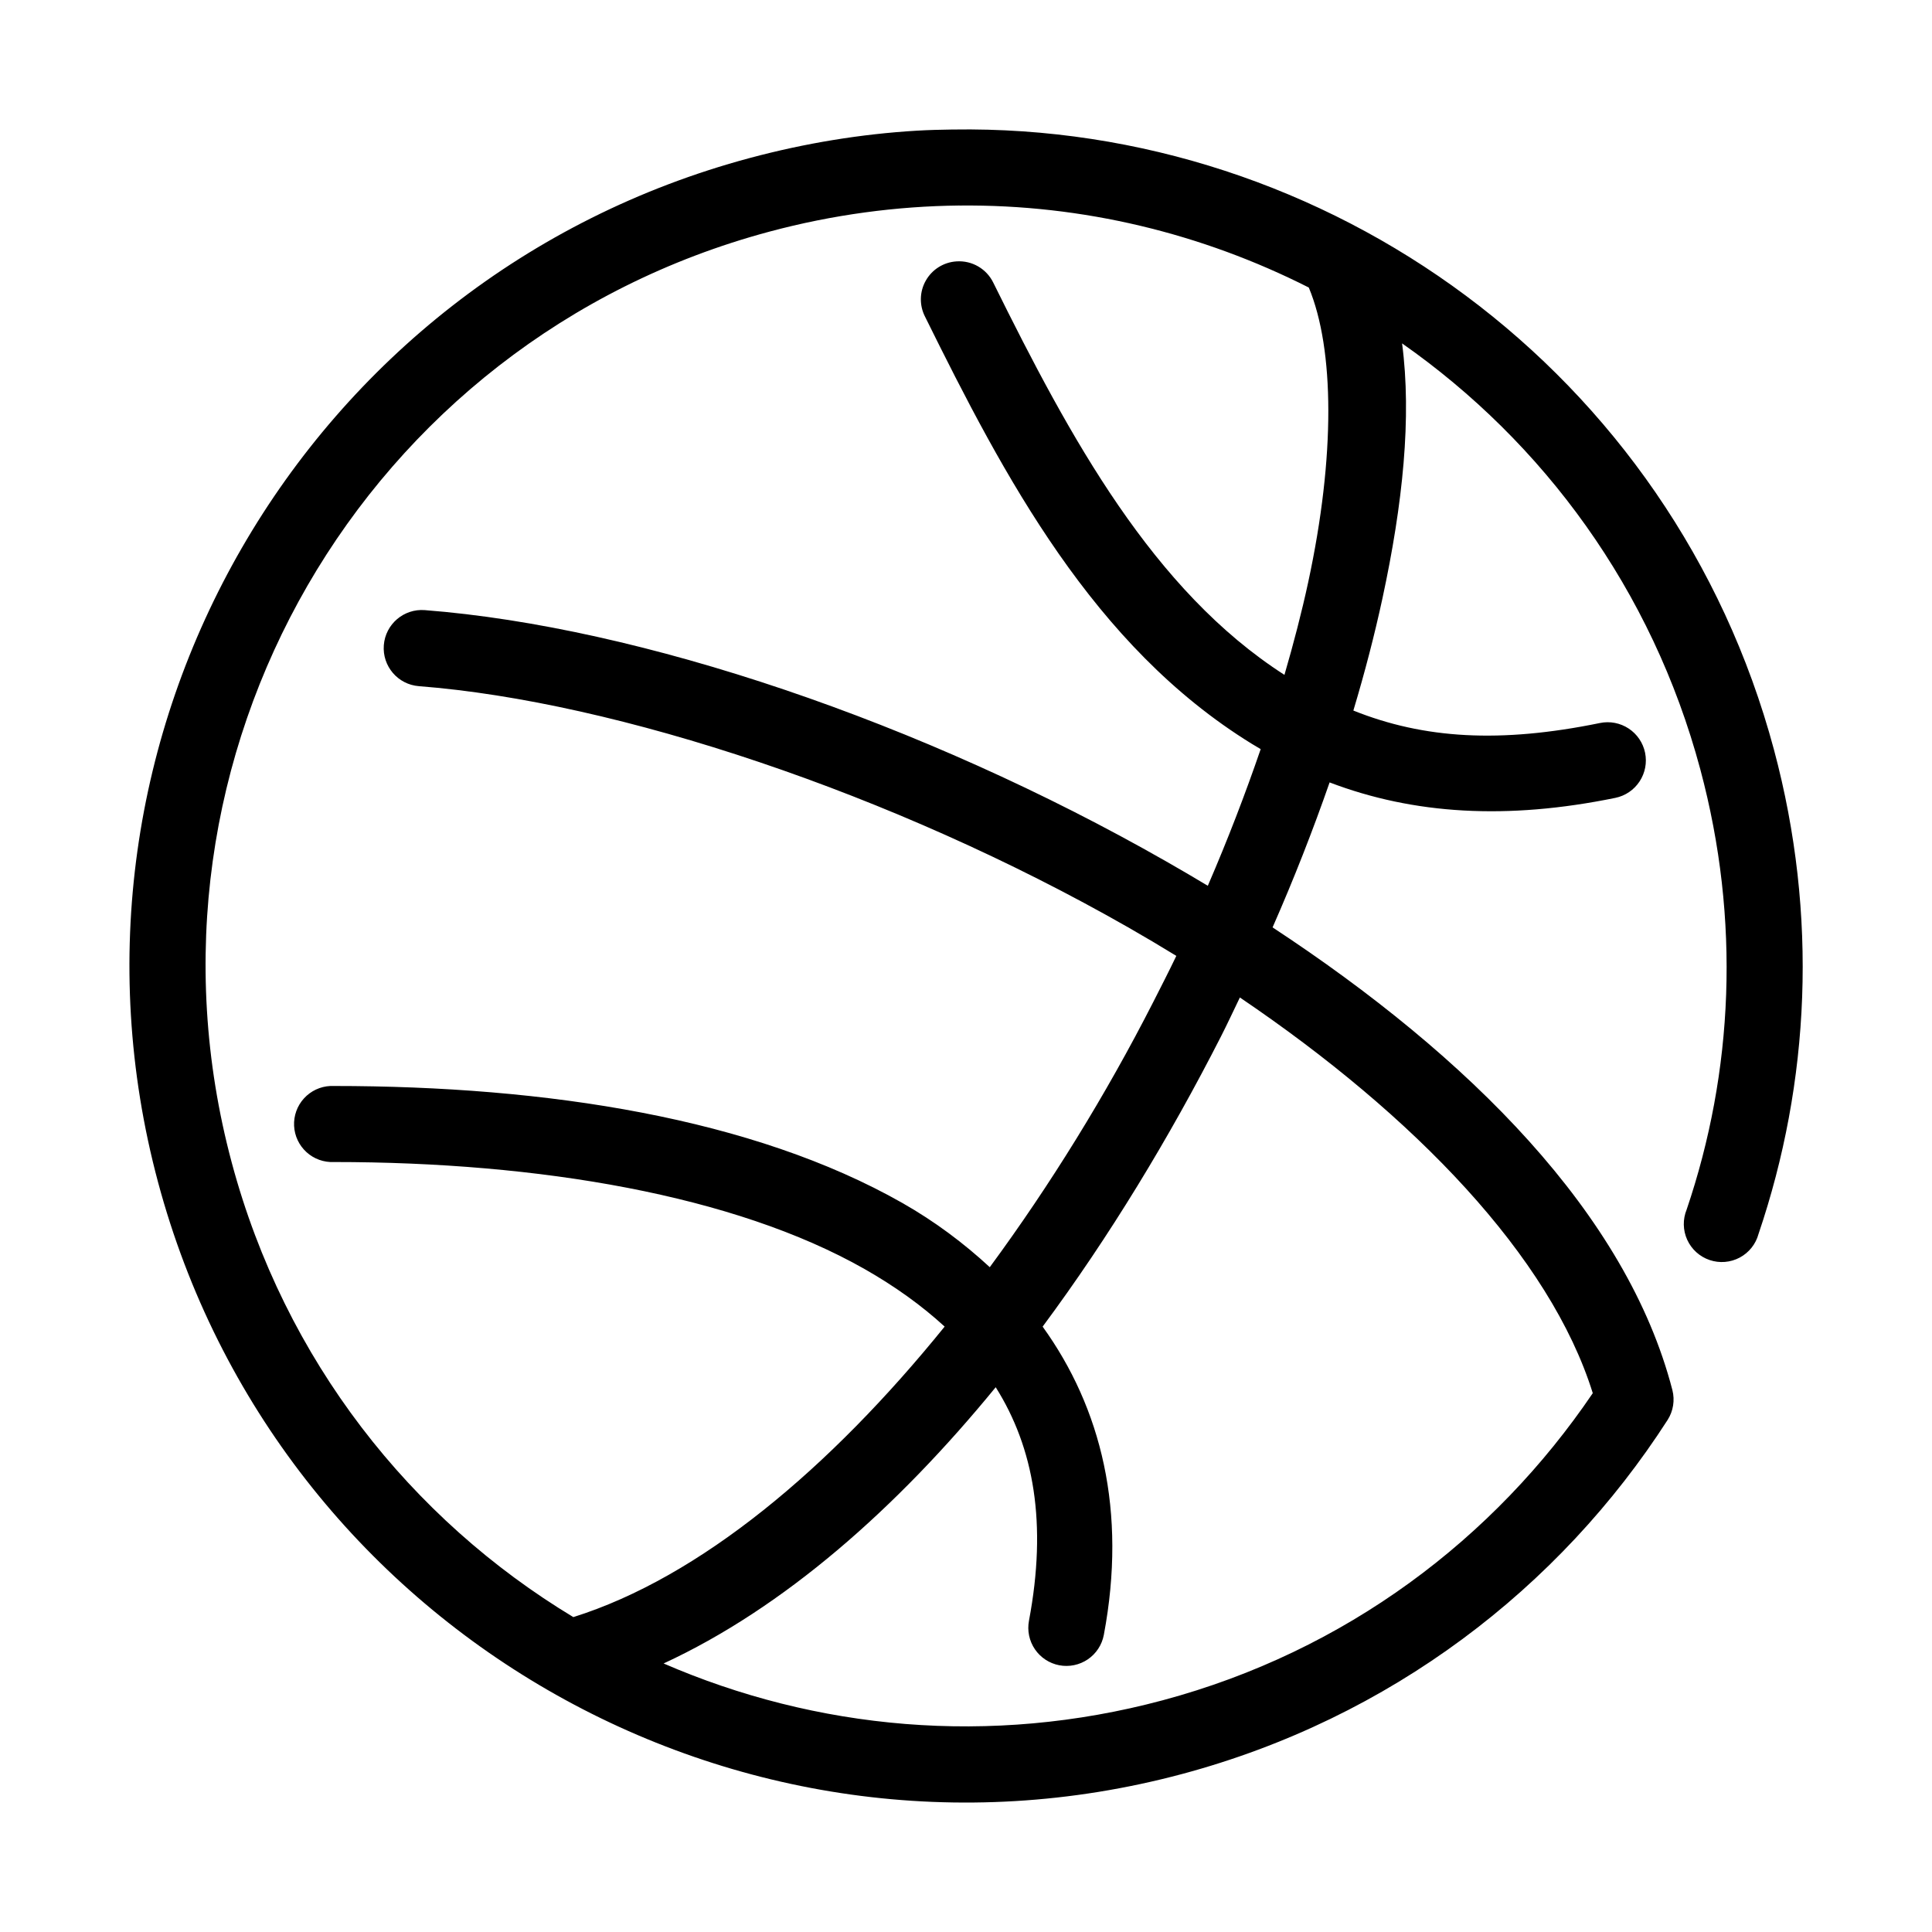 <?xml version="1.0" encoding="UTF-8"?>
<!-- Uploaded to: ICON Repo, www.svgrepo.com, Generator: ICON Repo Mixer Tools -->
<svg fill="#000000" width="800px" height="800px" version="1.1" viewBox="144 144 512 512" xmlns="http://www.w3.org/2000/svg">
 <path d="m396.54 178.32c-3.199 0.047-6.391 0.121-9.605 0.312-14.695 0.879-29.473 3.285-44.238 7.242-118.14 31.656-188.47 153.29-156.81 271.43 31.656 118.14 153.29 188.46 271.43 156.81 55.148-14.777 99.961-49.262 128.63-93.836 1.48-2.336 1.938-5.184 1.258-7.871-12.066-46.672-53.895-88.41-105.96-122.64 5.668-12.875 10.699-25.754 15.113-38.418 22.305 8.492 47.016 9.98 75.73 4.094 2.629-0.539 4.938-2.106 6.414-4.352 1.477-2.242 2-4.981 1.461-7.613-0.543-2.629-2.109-4.938-4.356-6.414-2.246-1.477-4.984-2-7.613-1.457-26.41 5.414-46.648 4.195-65.34-3.305 3.039-10.117 5.641-20.141 7.715-29.758 5.41-25.09 7.773-48 5.195-67.543 37.434 26.211 66.258 65.199 79.035 112.89 10.719 39.992 8.742 80.227-3.621 116.66-1.055 2.574-1.004 5.469 0.148 8.004 1.156 2.531 3.305 4.477 5.941 5.367 2.633 0.895 5.523 0.656 7.977-0.652 2.457-1.312 4.262-3.578 4.984-6.266 13.598-40.07 15.855-84.414 4.094-128.31-26.832-100.14-118.36-165.94-217.58-164.37zm1.73 20.152c32.711-0.344 64.293 7.422 92.574 21.727 6.797 16.324 7.055 44.645-0.156 78.09-1.711 7.93-3.852 16.156-6.297 24.559-34.797-22.352-56.695-62.539-77.145-103.91-1.793-3.703-5.656-5.949-9.762-5.668-3.391 0.211-6.445 2.117-8.125 5.07-1.684 2.949-1.766 6.547-0.219 9.574 21.016 42.512 44.605 87.332 86.59 113.2 0.781 0.48 1.578 0.953 2.363 1.414-4.082 11.895-8.742 24.023-14.012 36.211-3.648-2.195-7.305-4.332-11.023-6.453-64.734-36.957-139.5-62.184-196.48-66.598-5.566-0.434-10.43 3.723-10.863 9.289-0.434 5.566 3.723 10.43 9.289 10.863 52.32 4.051 125.65 28.34 187.98 63.922 4.309 2.461 8.566 4.988 12.754 7.555-1.98 4.133-4.047 8.172-6.141 12.281-12.527 24.57-27.277 48.465-43.297 70.219-6.887-6.367-14.609-12.152-23.145-17.004-39.562-22.484-94.199-31.016-150.67-31.016-0.312-0.016-0.629-0.016-0.941 0-2.676 0.125-5.188 1.309-6.988 3.285-1.805 1.977-2.746 4.59-2.621 7.266 0.125 2.672 1.309 5.184 3.289 6.984 1.977 1.801 4.59 2.742 7.262 2.617 54.367 0 106.17 8.777 140.6 28.34 8.066 4.586 15.137 9.66 21.254 15.273-30.422 37.598-64.805 66.434-98.402 76.988-43.023-25.957-76.469-67.973-90.527-120.45-28.836-107.62 34.863-217.87 142.48-246.71 16.816-4.508 33.758-6.754 50.379-6.926zm74.312 209.87c46.359 31.379 82.23 68.664 93.52 104.86-26.117 38.551-65.422 68.383-113.99 81.395-45.77 12.266-91.988 7.711-132.25-9.762 31.824-14.715 61.648-40.98 88.012-73.207 10.133 16.105 13.676 36.066 8.816 61.871-0.5 2.633 0.062 5.356 1.57 7.57 1.504 2.215 3.828 3.738 6.457 4.242 2.633 0.5 5.356-0.066 7.57-1.57 2.215-1.508 3.738-3.832 4.238-6.461 6.18-32.816-0.703-60.188-16.215-81.711 17.664-23.797 33.586-50.07 47.23-76.832 1.758-3.445 3.363-6.93 5.039-10.391z"/>
</svg>